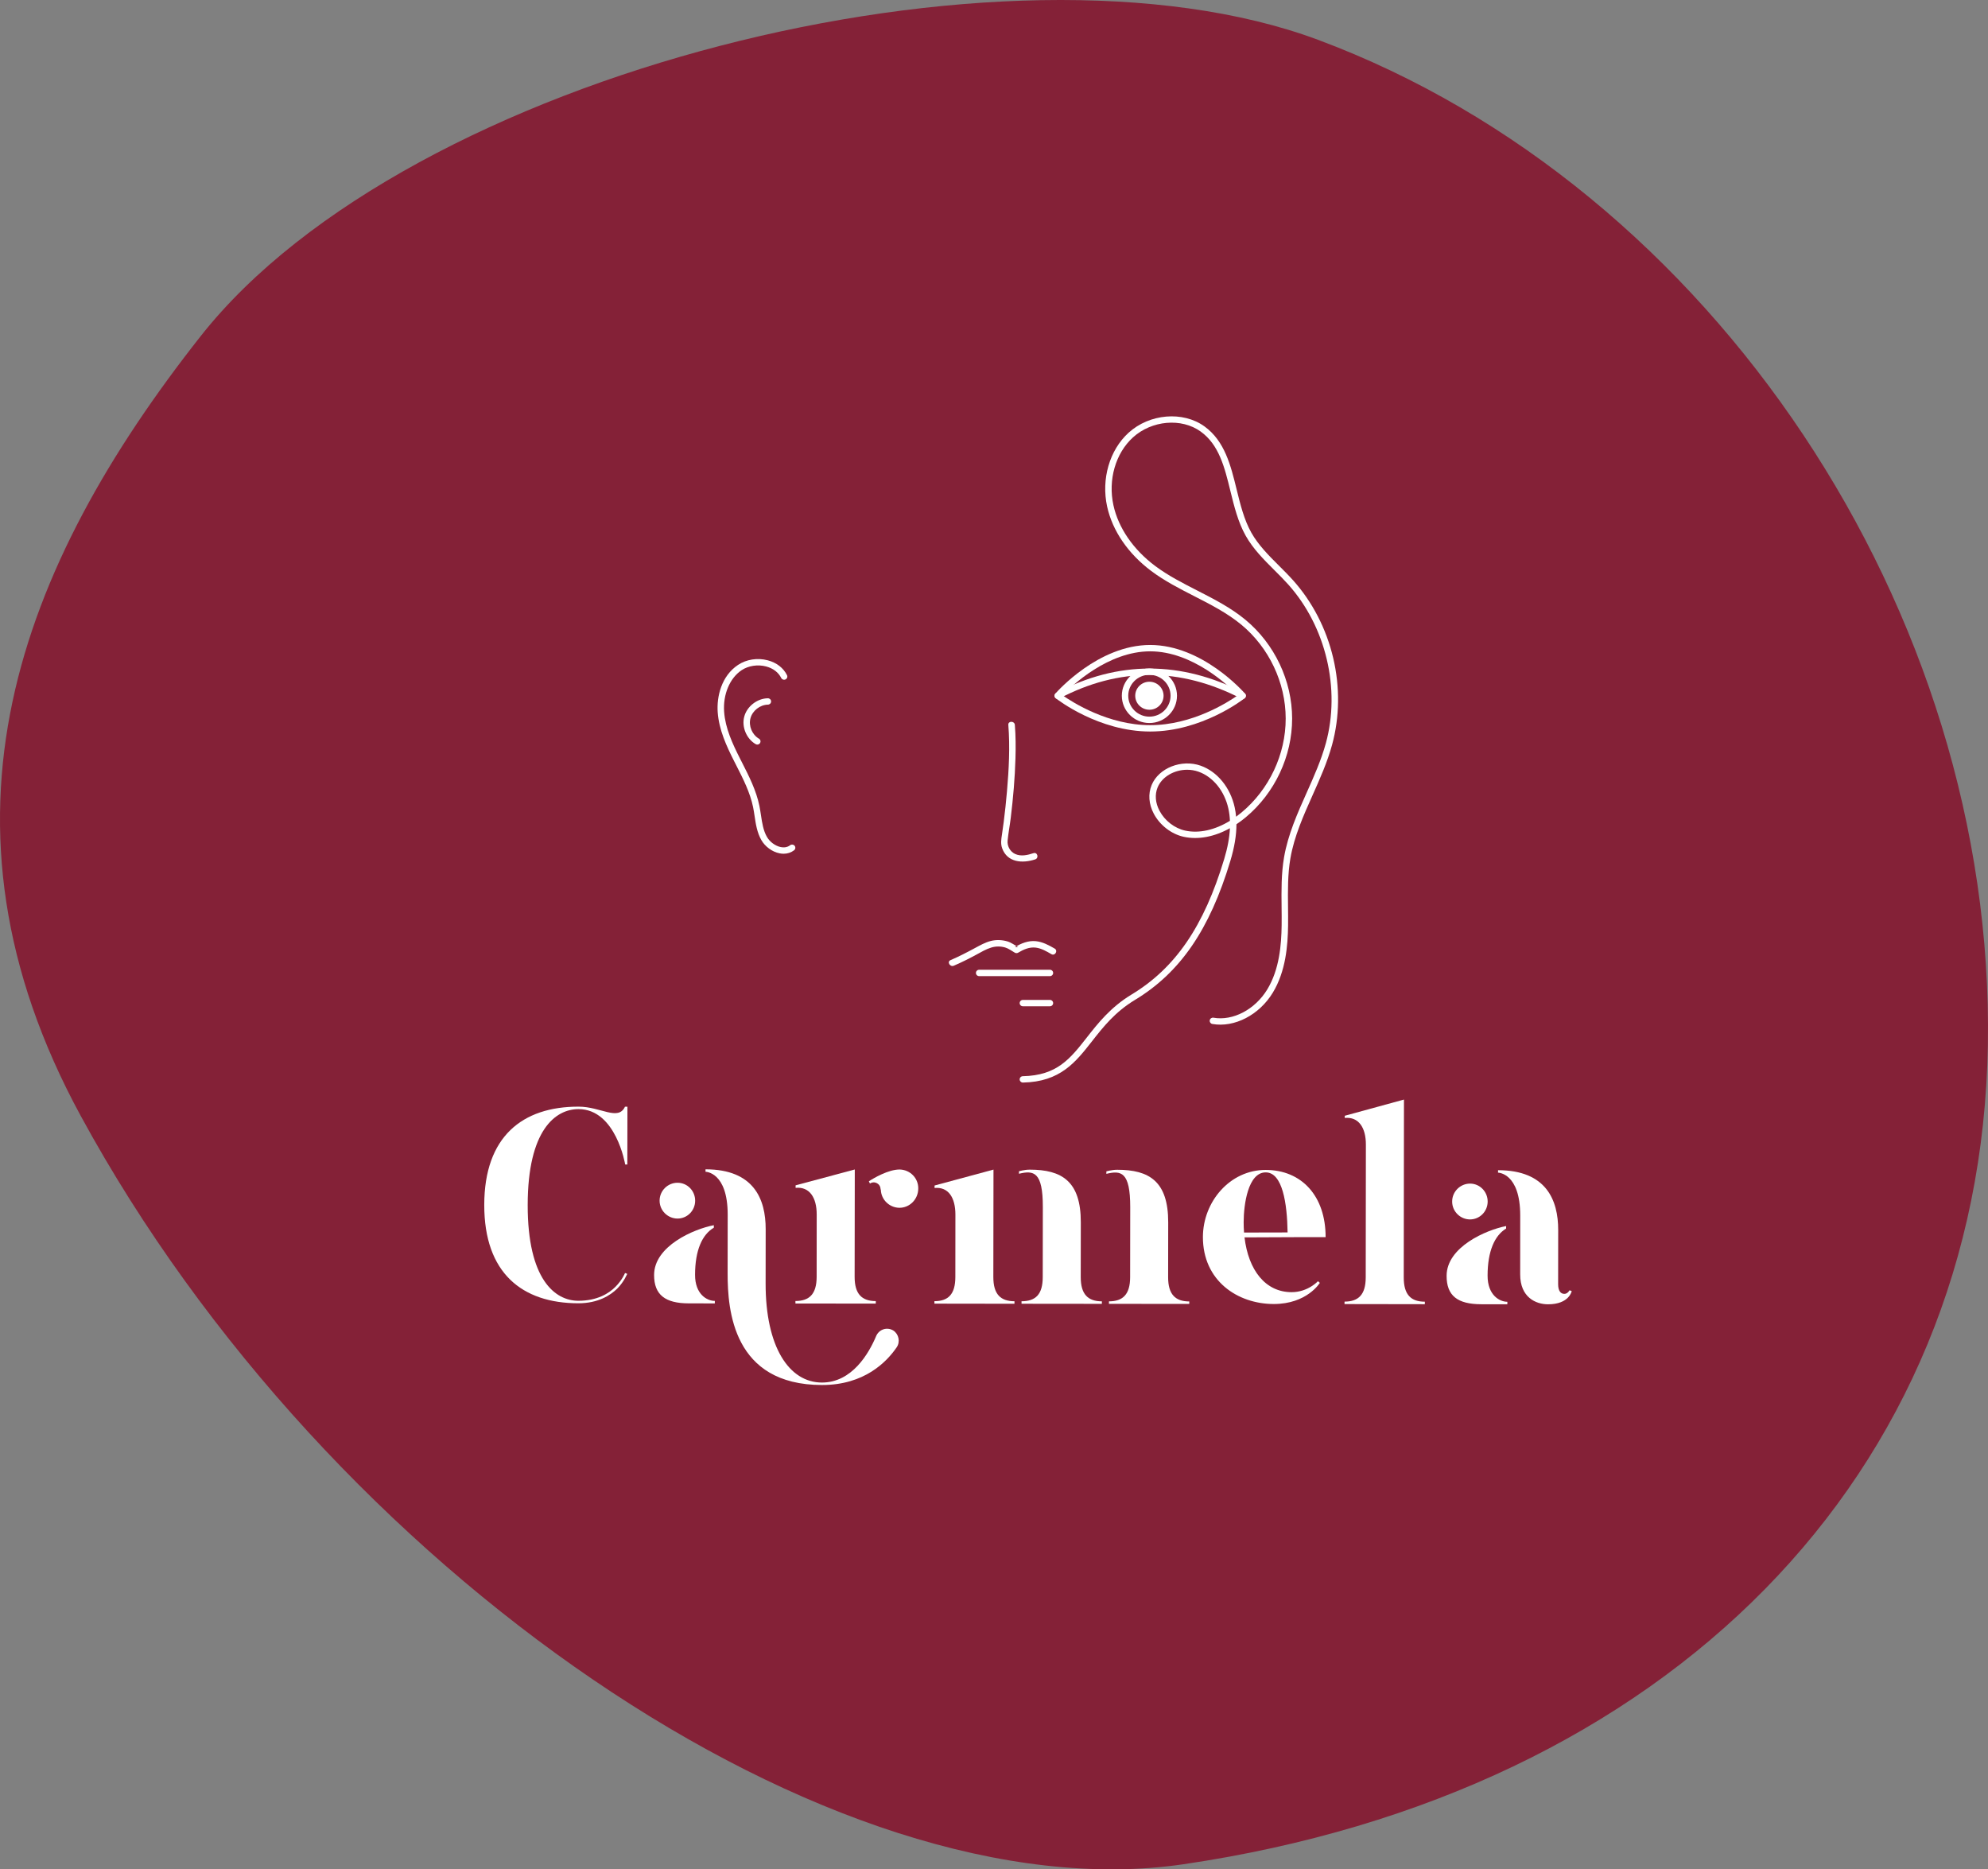 <?xml version="1.0" encoding="UTF-8"?>
<svg width="234px" height="220px" viewBox="0 0 234 220" version="1.1" xmlns="http://www.w3.org/2000/svg" xmlns:xlink="http://www.w3.org/1999/xlink">
    <rect x="0" y="0" width="234" height="220" fill="#808080" stroke="none"/>
    <title>thumb_carmela</title>
    <g id="Page-1" stroke="none" stroke-width="1" fill="none" fill-rule="evenodd">
        <g id="logo-copy" transform="translate(-596, -92)">
            <g id="thumb_carmela" transform="translate(596, 92)">
                <path d="M233.984,123.003 C233.135,173.599 196.424,210.983 139.334,219.396 C98.008,225.487 38.591,184.774 9.51,131.34 C-9.373,96.642 2.233,66.686 23.63,39.549 C48.072,8.548 118.525,-8.951 155.131,4.683 C201.496,21.949 234.839,71.982 233.984,123.003" id="Fill-109-Copy-2" fill="#842137"></path>
                <g id="carmela-copy" transform="translate(57, 49)" fill="#FFFFFF">
                    <path d="M11.103,81.24 C4.489,81.231 0.012,84.761 0,92.793 C-0.012,100.834 4.459,104.372 11.073,104.382 C13.408,104.381 14.842,103.441 15.644,102.666 C16.507,101.788 16.795,100.949 16.83,100.918 L16.57,100.817 C16.57,100.817 16.25,101.631 15.452,102.434 C14.679,103.216 13.309,104.087 11.071,104.087 C8.326,104.081 5.099,101.581 5.113,92.799 C5.126,84.021 8.355,81.529 11.101,81.53 C15.51,81.536 16.589,88.049 16.589,88.049 L16.842,88.05 L16.852,81.248 L16.565,81.246 C15.763,82.962 13.724,81.242 11.103,81.24" id="Fill-1"></path>
                    <path d="M48.158,107.593 C47.425,107.14 46.5,107.431 46.143,108.205 C45.279,110.28 43.293,113.71 39.749,113.71 C35.88,113.707 33.105,109.519 33.118,102.034 L33.125,95.65 C33.128,92.154 31.761,88.617 26.041,88.615 L26.044,88.905 C26.044,88.905 28.66,88.906 28.654,93.964 L28.646,100.866 C28.642,105.17 29.269,113.987 39.747,114 C44.764,114.007 47.387,111.253 48.541,109.57 C48.988,108.923 48.795,108.013 48.158,107.593" id="Fill-4"></path>
                    <path d="M24.813,101.025 C24.816,98.137 25.652,96.29 27.024,95.486 L27.021,95.191 C24.659,95.642 19.991,97.649 19.991,101.05 C19.987,103.382 21.295,104.389 24.074,104.392 L27.139,104.397 L27.141,104.102 C26.218,104.103 24.805,103.324 24.813,101.025" id="Fill-6"></path>
                    <path d="M22.749,94.411 C23.897,94.41 24.824,93.473 24.824,92.309 C24.824,91.141 23.901,90.196 22.748,90.198 C21.601,90.194 20.639,91.134 20.639,92.302 C20.635,93.466 21.596,94.407 22.749,94.411" id="Fill-8"></path>
                    <path d="M48.913,88.638 L48.884,88.637 C47.574,88.637 45.85,89.641 45.269,90.026 L45.398,90.288 C45.943,89.93 46.649,90.319 46.647,90.97 L46.679,91 C46.708,92.17 47.664,93.106 48.816,93.142 C50.063,93.174 51.085,92.141 51.084,90.873 L51.085,90.844 C51.086,89.647 50.131,88.673 48.913,88.638" id="Fill-10"></path>
                    <path d="M36.627,104.114 L36.629,104.409 L46.084,104.418 L46.087,104.124 C44.46,104.12 43.594,103.312 43.596,101.269 L43.614,88.634 L36.646,90.501 L36.648,90.796 C38.276,90.634 39.137,91.931 39.131,93.941 L39.125,101.265 C39.123,103.307 38.258,104.113 36.627,104.114" id="Fill-12"></path>
                    <path d="M59.922,101.287 L59.94,88.648 L53.005,90.521 L53.003,90.811 C54.63,90.653 55.462,91.95 55.457,93.959 L55.45,101.284 C55.448,103.321 54.617,104.133 52.986,104.134 L52.988,104.424 L62.41,104.437 L62.412,104.143 C60.781,104.139 59.92,103.33 59.922,101.287" id="Fill-14"></path>
                    <path d="M80.496,101.312 L80.505,94.861 C80.511,90.031 78.276,88.668 74.507,88.668 C73.866,88.667 73.227,88.859 73.227,88.859 L73.225,89.149 C74.954,88.729 76.038,88.892 76.035,93.072 L76.024,101.308 C76.023,103.345 75.158,104.156 73.531,104.153 L73.529,104.447 L82.984,104.457 L82.986,104.167 C81.356,104.163 80.494,103.35 80.496,101.312" id="Fill-16"></path>
                    <path d="M70.209,101.297 L70.218,94.852 C70.224,90.021 67.989,88.658 64.22,88.654 C63.579,88.652 62.94,88.845 62.94,88.845 L62.938,89.139 C64.667,88.72 65.756,88.882 65.748,93.061 L65.737,101.293 C65.736,103.336 64.904,104.143 63.239,104.143 L63.242,104.437 L72.697,104.447 L72.699,104.153 C71.069,104.149 70.207,103.34 70.209,101.297" id="Fill-18"></path>
                    <path d="M89.386,94.839 C89.39,92.734 89.907,88.974 91.983,88.977 C93.953,88.979 94.508,92.597 94.557,96.044 L89.432,96.056 C89.402,95.661 89.385,95.255 89.386,94.839 L89.386,94.839 Z M99.033,96.599 C99.039,91.74 96.199,88.691 91.98,88.687 C87.762,88.679 84.596,92.437 84.59,96.584 C84.585,101.738 88.673,104.462 92.92,104.467 C96.846,104.473 98.354,101.978 98.354,101.978 L98.133,101.783 C98.133,101.783 96.946,103.076 95.028,103.074 C91.941,103.07 89.946,100.484 89.488,96.626 L96.235,96.597 L99.033,96.599 Z" id="Fill-20"></path>
                    <path d="M108.23,101.339 L108.256,80.407 L101.287,82.312 L101.286,82.568 C102.918,82.41 103.779,83.708 103.773,85.713 L103.754,101.335 C103.752,103.378 102.887,104.184 101.261,104.185 L101.258,104.474 L110.713,104.489 L110.715,104.194 C109.085,104.195 108.228,103.381 108.23,101.339" id="Fill-22"></path>
                    <path d="M116.028,94.513 C117.181,94.512 118.104,93.571 118.108,92.408 C118.108,91.244 117.185,90.299 116.038,90.296 C114.885,90.297 113.928,91.237 113.928,92.405 C113.924,93.569 114.881,94.51 116.028,94.513" id="Fill-24"></path>
                    <path d="M127.746,102.851 C127.746,102.851 127.523,103.274 127.14,103.273 C126.691,103.274 126.404,102.915 126.402,102.136 L126.409,95.752 C126.413,92.256 125.017,88.723 119.33,88.718 L119.328,89.008 C119.328,89.008 121.944,89.013 121.939,94.067 L121.935,100.969 C121.929,103.69 123.78,104.501 125.215,104.501 C127.707,104.502 128,102.951 128,102.951 L127.746,102.851 Z" id="Fill-26"></path>
                    <path d="M118.098,101.123 C118.1,98.24 118.936,96.393 120.279,95.587 L120.282,95.292 C117.944,95.745 113.28,97.747 113.275,101.148 C113.271,103.485 114.546,104.491 117.358,104.495 L120.423,104.499 L120.426,104.205 C119.503,104.206 118.095,103.422 118.098,101.123" id="Fill-29"></path>
                    <path d="M78.292,36.091 C76.502,36.091 75.045,34.651 75.045,32.881 C75.045,31.111 76.502,29.671 78.292,29.671 C80.082,29.671 81.539,31.111 81.539,32.881 C81.539,34.651 80.082,36.091 78.292,36.091 M78.292,30.419 C76.919,30.419 75.802,31.524 75.802,32.881 C75.802,34.238 76.919,35.342 78.292,35.342 C79.665,35.342 80.782,34.238 80.782,32.881 C80.782,31.524 79.665,30.419 78.292,30.419" id="Fill-53"></path>
                    <path d="M76.624,32.881 C76.624,33.792 77.371,34.529 78.292,34.529 C79.213,34.529 79.96,33.792 79.96,32.881 C79.96,31.97 79.213,31.232 78.292,31.232 C77.371,31.232 76.624,31.97 76.624,32.881" id="Fill-55"></path>
                    <path d="M78.385,37.092 C72.313,37.092 67.471,33.334 67.267,33.173 C67.187,33.11 67.136,33.017 67.126,32.916 C67.117,32.815 67.15,32.714 67.216,32.637 C67.42,32.403 72.272,26.906 78.385,26.906 C84.498,26.906 89.35,32.403 89.553,32.637 C89.62,32.714 89.652,32.815 89.643,32.916 C89.633,33.017 89.583,33.11 89.502,33.173 C89.299,33.334 84.457,37.092 78.385,37.092 M68.068,32.828 C69.247,33.656 73.453,36.343 78.385,36.343 C83.324,36.343 87.525,33.656 88.702,32.828 C87.601,31.687 83.356,27.654 78.385,27.654 C73.414,27.654 69.17,31.686 68.068,32.828" id="Fill-57"></path>
                    <path d="M89.266,33.255 C89.207,33.255 89.147,33.242 89.091,33.212 C81.907,29.51 74.703,29.51 67.681,33.211 C67.497,33.308 67.267,33.239 67.17,33.057 C67.071,32.875 67.141,32.648 67.325,32.55 C74.581,28.726 82.021,28.725 89.441,32.549 C89.627,32.644 89.698,32.87 89.602,33.054 C89.534,33.182 89.402,33.255 89.266,33.255" id="Fill-59"></path>
                    <path d="M66.584,65.879 L58.252,65.879 C58.043,65.879 57.873,65.711 57.873,65.504 C57.873,65.297 58.043,65.13 58.252,65.13 L66.584,65.13 C66.793,65.13 66.962,65.297 66.962,65.504 C66.962,65.711 66.793,65.879 66.584,65.879" id="Fill-61"></path>
                    <path d="M66.584,69.427 L63.4,69.427 C63.191,69.427 63.021,69.259 63.021,69.053 C63.021,68.846 63.191,68.678 63.4,68.678 L66.584,68.678 C66.793,68.678 66.962,68.846 66.962,69.053 C66.962,69.259 66.793,69.427 66.584,69.427" id="Fill-63"></path>
                    <path d="M63.4,78.405 C63.194,78.405 63.025,78.242 63.021,78.037 C63.017,77.831 63.183,77.66 63.393,77.656 C67.415,77.579 68.964,75.603 70.926,73.101 C72.235,71.431 73.719,69.539 76.198,68.039 C81.354,64.922 84.715,60.005 87.096,52.097 C87.496,50.772 87.72,49.57 87.769,48.471 C85.937,49.488 84.031,49.853 82.332,49.482 C80.879,49.163 79.53,48.123 78.81,46.768 C78.213,45.64 78.123,44.44 78.557,43.386 C79.383,41.384 82.076,40.32 84.319,41.111 C86.28,41.801 87.816,43.678 88.329,46.009 C88.407,46.368 88.464,46.736 88.498,47.117 C88.711,46.962 88.921,46.799 89.13,46.625 C92.394,43.912 94.34,39.776 94.334,35.56 C94.329,31.344 92.373,27.213 89.102,24.508 C87.45,23.143 85.481,22.137 83.576,21.163 C81.857,20.285 80.078,19.376 78.504,18.196 C75.784,16.157 73.942,13.467 73.317,10.621 C72.607,7.382 73.598,3.969 75.842,1.927 C78.308,-0.317 82.229,-0.646 84.766,1.177 C87.162,2.899 87.872,5.795 88.558,8.595 C88.989,10.352 89.434,12.168 90.289,13.687 C91.11,15.147 92.343,16.377 93.535,17.567 C94.095,18.124 94.672,18.7 95.208,19.298 C97.48,21.838 99.11,24.992 99.922,28.42 C100.733,31.848 100.689,35.39 99.793,38.662 C99.232,40.71 98.352,42.679 97.5,44.584 C96.435,46.965 95.334,49.428 94.889,52.007 C94.565,53.885 94.587,55.845 94.609,57.739 C94.616,58.457 94.625,59.199 94.615,59.929 C94.582,62.28 94.347,65.303 92.817,67.826 C91.225,70.452 88.3,71.966 85.702,71.51 C85.496,71.473 85.359,71.279 85.396,71.076 C85.432,70.872 85.629,70.737 85.835,70.773 C88.129,71.176 90.733,69.806 92.168,67.441 C93.604,65.071 93.825,62.176 93.857,59.918 C93.867,59.197 93.859,58.461 93.851,57.748 C93.829,55.82 93.807,53.826 94.143,51.881 C94.603,49.21 95.724,46.704 96.807,44.281 C97.648,42.402 98.516,40.459 99.062,38.467 C100.811,32.08 99.075,24.75 94.64,19.794 C94.119,19.212 93.549,18.644 92.997,18.094 C91.769,16.868 90.498,15.601 89.627,14.051 C88.722,12.443 88.265,10.576 87.822,8.771 C87.138,5.98 86.491,3.343 84.321,1.783 C82.065,0.161 78.565,0.467 76.355,2.478 C74.304,4.344 73.403,7.477 74.058,10.462 C74.644,13.134 76.386,15.669 78.961,17.6 C80.484,18.741 82.233,19.634 83.924,20.498 C85.865,21.49 87.873,22.516 89.588,23.934 C93.029,26.778 95.086,31.125 95.092,35.559 C95.097,39.994 93.051,44.345 89.618,47.198 C89.264,47.493 88.903,47.762 88.537,48.004 C88.537,49.3 88.3,50.726 87.822,52.311 C85.384,60.409 81.92,65.457 76.593,68.678 C74.232,70.106 72.856,71.862 71.524,73.56 C69.605,76.009 67.792,78.321 63.407,78.405 L63.4,78.405 M82.736,41.592 C81.236,41.592 79.783,42.398 79.258,43.669 C78.91,44.514 78.989,45.492 79.482,46.42 C80.099,47.586 81.255,48.479 82.496,48.751 C84.126,49.108 85.988,48.692 87.771,47.602 C87.75,47.102 87.689,46.625 87.589,46.168 C87.132,44.088 85.781,42.42 84.064,41.816 C83.633,41.664 83.182,41.592 82.736,41.592" id="Fill-65"></path>
                    <path d="M35.239,51.475 C35.08,51.475 34.915,51.458 34.748,51.424 C33.893,51.252 33.055,50.638 32.613,49.861 C32.112,48.981 31.962,47.99 31.819,47.033 C31.766,46.685 31.712,46.326 31.642,45.983 C31.291,44.27 30.466,42.649 29.667,41.081 C29.582,40.914 29.497,40.745 29.411,40.578 C28.515,38.805 27.628,36.9 27.479,34.825 C27.347,32.988 27.907,30.557 29.875,29.25 C30.861,28.595 32.169,28.393 33.373,28.712 C34.408,28.985 35.211,29.605 35.634,30.458 C35.727,30.644 35.649,30.868 35.461,30.959 C35.274,31.05 35.047,30.973 34.954,30.788 C34.629,30.132 33.998,29.652 33.178,29.435 C32.196,29.176 31.092,29.342 30.298,29.871 C28.898,30.802 28.088,32.726 28.235,34.772 C28.373,36.71 29.226,38.538 30.089,40.243 C30.173,40.41 30.259,40.577 30.344,40.745 C31.165,42.357 32.013,44.023 32.384,45.834 C32.458,46.196 32.513,46.566 32.568,46.923 C32.708,47.854 32.84,48.734 33.273,49.494 C33.607,50.081 34.261,50.562 34.899,50.691 C35.196,50.75 35.629,50.761 36.006,50.474 C36.172,50.348 36.409,50.379 36.537,50.542 C36.664,50.707 36.634,50.942 36.468,51.068 C36.114,51.337 35.696,51.475 35.239,51.475" id="Fill-68"></path>
                    <path d="M32.138,38.628 C32.072,38.628 32.006,38.612 31.945,38.576 C30.858,37.941 30.281,36.55 30.601,35.343 C30.921,34.136 32.114,33.204 33.377,33.178 C33.588,33.178 33.759,33.337 33.763,33.544 C33.768,33.751 33.602,33.922 33.393,33.927 C32.456,33.946 31.571,34.637 31.333,35.533 C31.096,36.429 31.524,37.46 32.331,37.932 C32.511,38.037 32.571,38.267 32.464,38.444 C32.393,38.563 32.267,38.628 32.138,38.628" id="Fill-70"></path>
                    <path d="M61.686,36.311 C61.895,38.913 61.75,41.543 61.527,44.139 C61.424,45.339 61.296,46.537 61.144,47.731 C61.079,48.229 61.011,48.726 60.936,49.222 C60.852,49.778 60.764,50.292 60.963,50.84 C61.572,52.512 63.353,52.634 64.85,52.14 C65.316,51.986 65.117,51.252 64.646,51.408 C63.96,51.634 63.174,51.821 62.484,51.501 C61.893,51.228 61.537,50.566 61.601,49.927 C61.691,49.03 61.864,48.136 61.973,47.24 C62.256,44.914 62.46,42.575 62.527,40.233 C62.565,38.926 62.559,37.615 62.454,36.311 C62.415,35.827 61.647,35.823 61.686,36.311" id="Fill-72"></path>
                    <path d="M55.273,64.651 C56.183,64.262 57.063,63.818 57.933,63.347 C58.496,63.041 59.064,62.7 59.684,62.514 C60.219,62.354 60.784,62.352 61.322,62.51 C61.715,62.626 62.093,62.913 62.453,63.121 C62.571,63.189 62.723,63.191 62.84,63.121 C63.471,62.745 64.171,62.428 64.925,62.525 C65.587,62.61 66.187,62.964 66.753,63.291 C67.18,63.538 67.567,62.883 67.14,62.636 C66.452,62.238 65.732,61.848 64.925,61.765 C64.036,61.675 63.2,62.02 62.453,62.466 L62.84,62.466 C62.435,62.232 62.026,61.924 61.574,61.791 C60.942,61.607 60.266,61.579 59.627,61.741 C58.973,61.907 58.369,62.245 57.781,62.563 C56.832,63.076 55.879,63.571 54.885,63.996 C54.433,64.19 54.823,64.844 55.273,64.651" id="Fill-74"></path>
                </g>
            </g>
        </g>
    </g>
</svg>